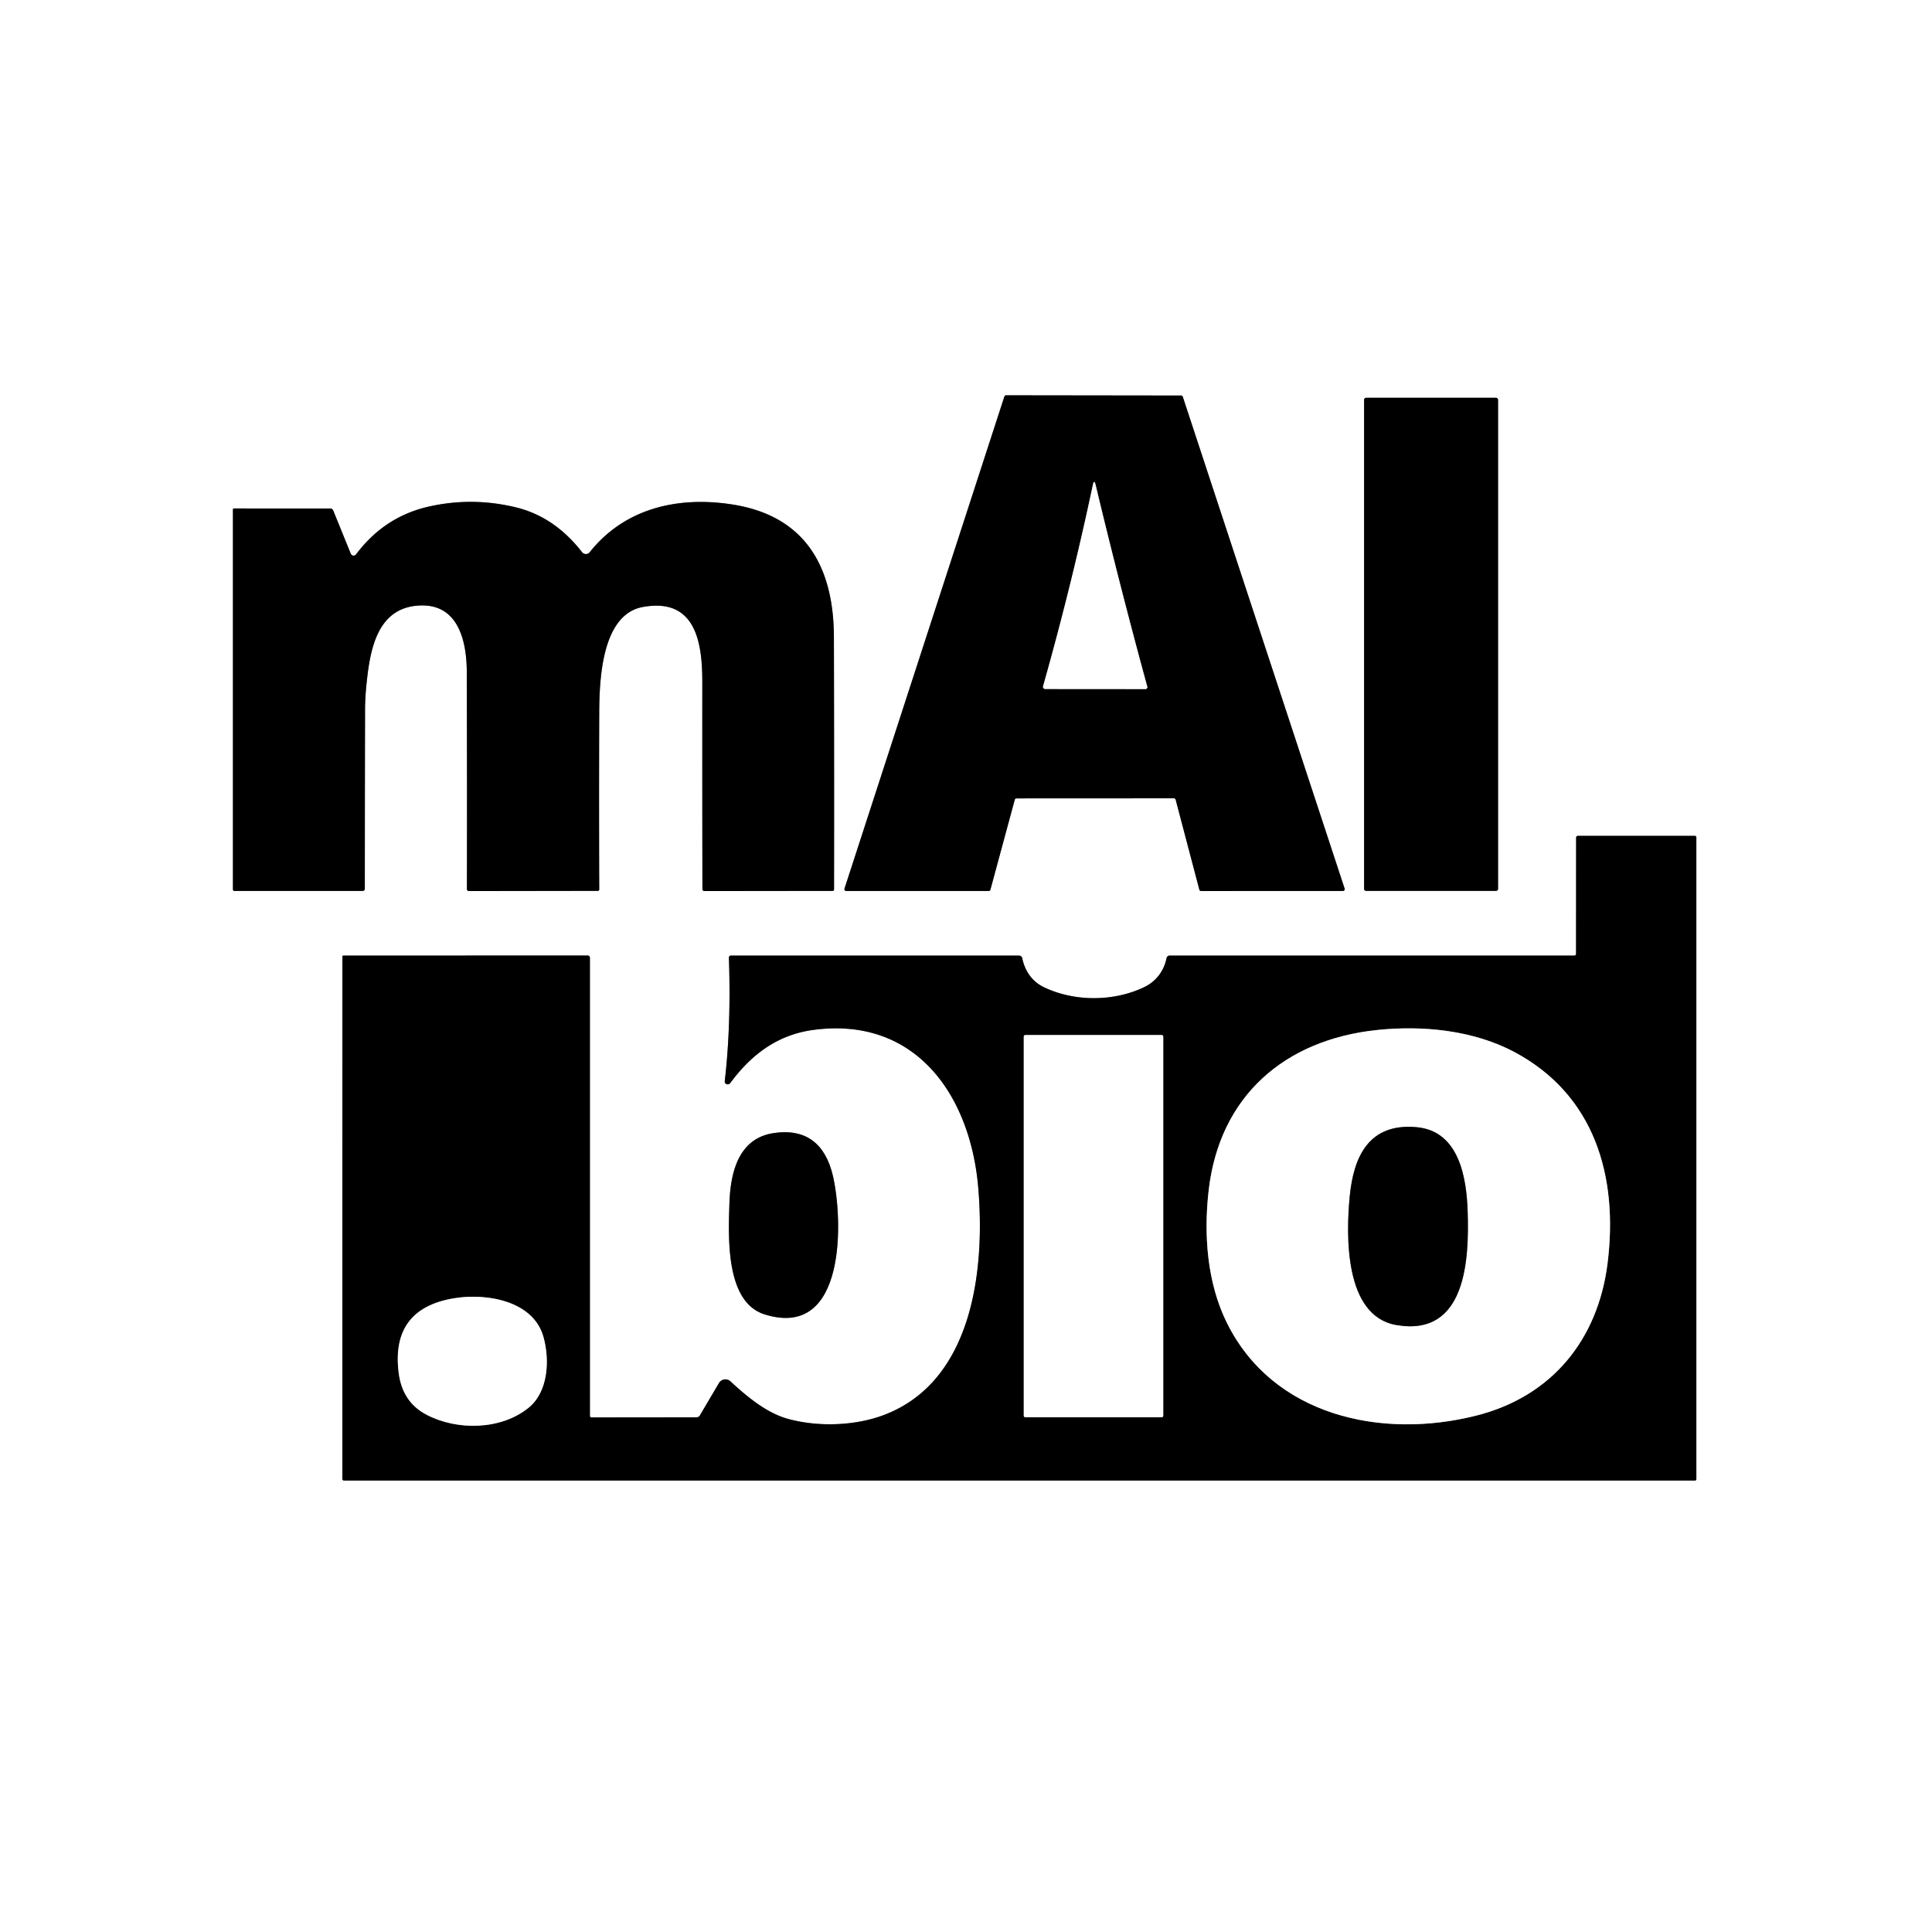 <?xml version="1.0" encoding="UTF-8" standalone="no"?>
<!DOCTYPE svg PUBLIC "-//W3C//DTD SVG 1.1//EN" "http://www.w3.org/Graphics/SVG/1.1/DTD/svg11.dtd">
<svg xmlns="http://www.w3.org/2000/svg" version="1.1" viewBox="0.00 0.00 512.00 512.00">
<rect x="0.00" y="0.00" width="512.00" height="512.00" fill="#333333" stroke="none"/>
<g stroke-width="2.00" fill="none" stroke-linecap="butt">
<path stroke="#808080" vector-effect="non-scaling-stroke" d="
  M 311.10 211.56
  A 0.48 0.48 0.0 0 1 311.56 211.92
  L 317.84 235.77
  A 0.48 0.48 0.0 0 0 318.30 236.13
  L 355.89 236.12
  A 0.48 0.48 0.0 0 0 356.34 235.49
  L 313.45 105.15
  A 0.48 0.48 0.0 0 0 312.99 104.82
  L 266.63 104.76
  A 0.48 0.48 0.0 0 0 266.17 105.09
  L 223.80 235.49
  A 0.48 0.48 0.0 0 0 224.26 236.12
  L 262.00 236.12
  A 0.48 0.48 0.0 0 0 262.47 235.77
  L 268.92 211.93
  A 0.48 0.48 0.0 0 1 269.39 211.58
  L 311.10 211.56"
/>
<path stroke="#808080" vector-effect="non-scaling-stroke" d="
  M 397.00 105.94
  A 0.52 0.52 0.0 0 0 396.48 105.42
  L 362.02 105.42
  A 0.52 0.52 0.0 0 0 361.50 105.94
  L 361.50 235.58
  A 0.52 0.52 0.0 0 0 362.02 236.10
  L 396.48 236.10
  A 0.52 0.52 0.0 0 0 397.00 235.58
  L 397.00 105.94"
/>
<path stroke="#808080" vector-effect="non-scaling-stroke" d="
  M 94.36 146.92
  A 0.81 0.81 0.0 0 1 92.96 146.74
  L 88.30 135.28
  A 0.83 0.83 0.0 0 0 87.53 134.76
  L 61.99 134.75
  A 0.26 0.26 0.0 0 0 61.73 135.01
  L 61.73 235.73
  A 0.38 0.37 90.0 0 0 62.10 236.11
  L 96.02 236.11
  Q 96.68 236.11 96.68 235.45
  Q 96.69 210.66 96.74 188.05
  Q 96.75 185.15 97.06 181.94
  C 97.98 172.69 99.65 160.70 111.63 160.45
  C 121.63 160.25 123.67 170.24 123.70 177.97
  Q 123.80 206.24 123.74 235.61
  A 0.53 0.52 90.0 0 0 124.26 236.14
  L 158.44 236.09
  A 0.37 0.36 90.0 0 0 158.80 235.72
  Q 158.72 212.20 158.80 189.01
  C 158.83 180.17 159.44 162.85 170.34 160.86
  C 184.50 158.27 186.13 170.50 186.12 180.82
  Q 186.10 209.73 186.15 235.64
  A 0.51 0.50 89.4 0 0 186.65 236.14
  L 220.64 236.10
  A 0.39 0.38 0.0 0 0 221.03 235.72
  Q 221.08 203.20 220.99 168.82
  C 220.94 150.34 213.52 136.67 193.93 133.67
  C 179.48 131.45 165.48 134.77 156.28 146.34
  A 1.29 1.29 0.0 0 1 154.25 146.33
  Q 146.95 136.95 136.77 134.47
  Q 125.25 131.65 113.68 134.24
  Q 101.87 136.89 94.36 146.92"
/>
<path stroke="#808080" vector-effect="non-scaling-stroke" d="
  M 156.33 375.22
  L 156.33 253.78
  A 0.55 0.55 0.0 0 0 155.78 253.23
  L 91.00 253.24
  A 0.26 0.26 0.0 0 0 90.74 253.50
  L 90.73 391.92
  A 0.44 0.44 0.0 0 0 91.17 392.36
  L 449.18 392.36
  A 0.37 0.37 0.0 0 0 449.55 391.99
  L 449.55 221.91
  A 0.40 0.40 0.0 0 0 449.15 221.51
  L 418.22 221.51
  Q 417.69 221.51 417.69 222.03
  L 417.67 252.78
  A 0.46 0.45 -90.0 0 1 417.22 253.24
  L 309.96 253.24
  A 0.83 0.83 0.0 0 0 309.15 253.90
  C 308.47 257.34 306.35 260.12 303.17 261.63
  C 295.06 265.49 284.68 265.49 276.62 261.61
  C 273.48 260.10 271.59 257.27 270.90 253.92
  A 0.86 0.85 -5.8 0 0 270.06 253.24
  L 193.78 253.24
  Q 193.15 253.24 193.17 253.87
  Q 193.78 271.83 192.07 286.49
  Q 192.00 287.01 192.46 287.26
  A 0.83 0.83 0.0 0 0 193.52 287.03
  C 199.10 279.46 206.07 274.16 215.73 272.91
  C 242.95 269.38 257.18 290.58 259.24 314.68
  C 261.13 336.76 257.69 366.17 234.19 375.01
  C 226.49 377.91 216.60 378.22 208.59 375.95
  C 203.08 374.38 197.96 370.13 193.58 366.08
  A 1.98 1.97 -53.3 0 0 190.53 366.53
  L 185.46 375.12
  A 0.98 0.97 15.0 0 1 184.62 375.60
  L 156.73 375.63
  A 0.41 0.40 90.0 0 1 156.33 375.22"
/>
<path stroke="#808080" vector-effect="non-scaling-stroke" d="
  M 202.61 348.32
  C 224.54 355.20 223.34 322.76 220.73 311.62
  C 218.79 303.34 213.81 298.95 204.98 300.29
  C 195.64 301.71 193.55 310.81 193.30 319.00
  C 193.02 327.89 192.24 345.07 202.61 348.32"
/>
<path stroke="#808080" vector-effect="non-scaling-stroke" d="
  M 290.35 128.51
  Q 289.96 126.90 289.62 128.52
  Q 283.92 155.40 276.43 181.85
  A 0.59 0.58 7.8 0 0 277.00 182.59
  L 303.56 182.61
  A 0.50 0.50 0.0 0 0 304.04 181.98
  Q 296.84 155.65 290.35 128.51"
/>
<path stroke="#808080" vector-effect="non-scaling-stroke" d="
  M 325.06 350.40
  C 337.23 375.22 366.08 381.53 391.29 375.13
  C 411.39 370.03 423.47 354.90 426.01 334.87
  C 428.94 311.65 422.53 290.07 401.27 278.77
  C 390.55 273.08 377.24 271.68 364.97 272.96
  C 340.47 275.52 323.18 290.44 320.31 315.47
  C 318.95 327.33 319.94 339.96 325.06 350.40"
/>
<path stroke="#808080" vector-effect="non-scaling-stroke" d="
  M 308.27 274.69
  A 0.39 0.39 0.0 0 0 307.88 274.30
  L 271.70 274.30
  A 0.39 0.39 0.0 0 0 271.31 274.69
  L 271.31 375.19
  A 0.39 0.39 0.0 0 0 271.70 375.58
  L 307.88 375.58
  A 0.39 0.39 0.0 0 0 308.27 375.19
  L 308.27 274.69"
/>
<path stroke="#808080" vector-effect="non-scaling-stroke" d="
  M 105.67 363.89
  Q 106.66 371.58 113.03 374.91
  C 121.13 379.15 132.71 379.01 140.04 373.10
  C 145.33 368.84 145.72 360.37 144.01 354.28
  C 141.33 344.68 128.87 342.63 120.30 344.06
  Q 103.48 346.86 105.67 363.89"
/>
<path stroke="#808080" vector-effect="non-scaling-stroke" d="
  M 370.02 351.14
  C 388.67 354.39 389.33 333.48 388.95 321.22
  C 388.67 312.12 386.71 299.71 375.37 298.71
  C 362.75 297.59 358.70 306.53 357.69 317.08
  C 356.74 327.06 356.12 348.73 370.02 351.14"
/>
</g>
<path fill="#ffffff" d="
  M 0.00 0.00
  L 512.00 0.00
  L 512.00 512.00
  L 0.00 512.00
  L 0.00 0.00
  Z
  M 311.10 211.56
  A 0.48 0.48 0.0 0 1 311.56 211.92
  L 317.84 235.77
  A 0.48 0.48 0.0 0 0 318.30 236.13
  L 355.89 236.12
  A 0.48 0.48 0.0 0 0 356.34 235.49
  L 313.45 105.15
  A 0.48 0.48 0.0 0 0 312.99 104.82
  L 266.63 104.76
  A 0.48 0.48 0.0 0 0 266.17 105.09
  L 223.80 235.49
  A 0.48 0.48 0.0 0 0 224.26 236.12
  L 262.00 236.12
  A 0.48 0.48 0.0 0 0 262.47 235.77
  L 268.92 211.93
  A 0.48 0.48 0.0 0 1 269.39 211.58
  L 311.10 211.56
  Z
  M 397.00 105.94
  A 0.52 0.52 0.0 0 0 396.48 105.42
  L 362.02 105.42
  A 0.52 0.52 0.0 0 0 361.50 105.94
  L 361.50 235.58
  A 0.52 0.52 0.0 0 0 362.02 236.10
  L 396.48 236.10
  A 0.52 0.52 0.0 0 0 397.00 235.58
  L 397.00 105.94
  Z
  M 94.36 146.92
  A 0.81 0.81 0.0 0 1 92.96 146.74
  L 88.30 135.28
  A 0.83 0.83 0.0 0 0 87.53 134.76
  L 61.99 134.75
  A 0.26 0.26 0.0 0 0 61.73 135.01
  L 61.73 235.73
  A 0.38 0.37 90.0 0 0 62.10 236.11
  L 96.02 236.11
  Q 96.68 236.11 96.68 235.45
  Q 96.69 210.66 96.74 188.05
  Q 96.75 185.15 97.06 181.94
  C 97.98 172.69 99.65 160.70 111.63 160.45
  C 121.63 160.25 123.67 170.24 123.70 177.97
  Q 123.80 206.24 123.74 235.61
  A 0.53 0.52 90.0 0 0 124.26 236.14
  L 158.44 236.09
  A 0.37 0.36 90.0 0 0 158.80 235.72
  Q 158.72 212.20 158.80 189.01
  C 158.83 180.17 159.44 162.85 170.34 160.86
  C 184.50 158.27 186.13 170.50 186.12 180.82
  Q 186.10 209.73 186.15 235.64
  A 0.51 0.50 89.4 0 0 186.65 236.14
  L 220.64 236.10
  A 0.39 0.38 0.0 0 0 221.03 235.72
  Q 221.08 203.20 220.99 168.82
  C 220.94 150.34 213.52 136.67 193.93 133.67
  C 179.48 131.45 165.48 134.77 156.28 146.34
  A 1.29 1.29 0.0 0 1 154.25 146.33
  Q 146.95 136.95 136.77 134.47
  Q 125.25 131.65 113.68 134.24
  Q 101.87 136.89 94.36 146.92
  Z
  M 156.33 375.22
  L 156.33 253.78
  A 0.55 0.55 0.0 0 0 155.78 253.23
  L 91.00 253.24
  A 0.26 0.26 0.0 0 0 90.74 253.50
  L 90.73 391.92
  A 0.44 0.44 0.0 0 0 91.17 392.36
  L 449.18 392.36
  A 0.37 0.37 0.0 0 0 449.55 391.99
  L 449.55 221.91
  A 0.40 0.40 0.0 0 0 449.15 221.51
  L 418.22 221.51
  Q 417.69 221.51 417.69 222.03
  L 417.67 252.78
  A 0.46 0.45 -90.0 0 1 417.22 253.24
  L 309.96 253.24
  A 0.83 0.83 0.0 0 0 309.15 253.90
  C 308.47 257.34 306.35 260.12 303.17 261.63
  C 295.06 265.49 284.68 265.49 276.62 261.61
  C 273.48 260.10 271.59 257.27 270.90 253.92
  A 0.86 0.85 -5.8 0 0 270.06 253.24
  L 193.78 253.24
  Q 193.15 253.24 193.17 253.87
  Q 193.78 271.83 192.07 286.49
  Q 192.00 287.01 192.46 287.26
  A 0.83 0.83 0.0 0 0 193.52 287.03
  C 199.10 279.46 206.07 274.16 215.73 272.91
  C 242.95 269.38 257.18 290.58 259.24 314.68
  C 261.13 336.76 257.69 366.17 234.19 375.01
  C 226.49 377.91 216.60 378.22 208.59 375.95
  C 203.08 374.38 197.96 370.13 193.58 366.08
  A 1.98 1.97 -53.3 0 0 190.53 366.53
  L 185.46 375.12
  A 0.98 0.97 15.0 0 1 184.62 375.60
  L 156.73 375.63
  A 0.41 0.40 90.0 0 1 156.33 375.22
  Z
  M 202.61 348.32
  C 224.54 355.20 223.34 322.76 220.73 311.62
  C 218.79 303.34 213.81 298.95 204.98 300.29
  C 195.64 301.71 193.55 310.81 193.30 319.00
  C 193.02 327.89 192.24 345.07 202.61 348.32
  Z"
/>
<path fill="#000000" d="
  M 311.10 211.56
  L 269.39 211.58
  A 0.48 0.48 0.0 0 0 268.92 211.93
  L 262.47 235.77
  A 0.48 0.48 0.0 0 1 262.00 236.12
  L 224.26 236.12
  A 0.48 0.48 0.0 0 1 223.80 235.49
  L 266.17 105.09
  A 0.48 0.48 0.0 0 1 266.63 104.76
  L 312.99 104.82
  A 0.48 0.48 0.0 0 1 313.45 105.15
  L 356.34 235.49
  A 0.48 0.48 0.0 0 1 355.89 236.12
  L 318.30 236.13
  A 0.48 0.48 0.0 0 1 317.84 235.77
  L 311.56 211.92
  A 0.48 0.48 0.0 0 0 311.10 211.56
  Z
  M 290.35 128.51
  Q 289.96 126.90 289.62 128.52
  Q 283.92 155.40 276.43 181.85
  A 0.59 0.58 7.8 0 0 277.00 182.59
  L 303.56 182.61
  A 0.50 0.50 0.0 0 0 304.04 181.98
  Q 296.84 155.65 290.35 128.51
  Z"
/>
<rect fill="#000000" x="361.50" y="105.42" width="35.50" height="130.68" rx="0.52"/>
<path fill="#ffffff" d="
  M 290.35 128.51
  Q 296.84 155.65 304.04 181.98
  A 0.50 0.50 0.0 0 1 303.56 182.61
  L 277.00 182.59
  A 0.59 0.58 7.8 0 1 276.43 181.85
  Q 283.92 155.40 289.62 128.52
  Q 289.96 126.90 290.35 128.51
  Z"
/>
<path fill="#000000" d="
  M 94.36 146.92
  Q 101.87 136.89 113.68 134.24
  Q 125.25 131.65 136.77 134.47
  Q 146.95 136.95 154.25 146.33
  A 1.29 1.29 0.0 0 0 156.28 146.34
  C 165.48 134.77 179.48 131.45 193.93 133.67
  C 213.52 136.67 220.94 150.34 220.99 168.82
  Q 221.08 203.20 221.03 235.72
  A 0.39 0.38 0.0 0 1 220.64 236.10
  L 186.65 236.14
  A 0.51 0.50 89.4 0 1 186.15 235.64
  Q 186.10 209.73 186.12 180.82
  C 186.13 170.50 184.50 158.27 170.34 160.86
  C 159.44 162.85 158.83 180.17 158.80 189.01
  Q 158.72 212.20 158.80 235.72
  A 0.37 0.36 90.0 0 1 158.44 236.09
  L 124.26 236.14
  A 0.53 0.52 90.0 0 1 123.74 235.61
  Q 123.80 206.24 123.70 177.97
  C 123.67 170.24 121.63 160.25 111.63 160.45
  C 99.65 160.70 97.98 172.69 97.06 181.94
  Q 96.75 185.15 96.74 188.05
  Q 96.69 210.66 96.68 235.45
  Q 96.68 236.11 96.02 236.11
  L 62.10 236.11
  A 0.38 0.37 90.0 0 1 61.73 235.73
  L 61.73 135.01
  A 0.26 0.26 0.0 0 1 61.99 134.75
  L 87.53 134.76
  A 0.83 0.83 0.0 0 1 88.30 135.28
  L 92.96 146.74
  A 0.81 0.81 0.0 0 0 94.36 146.92
  Z"
/>
<path fill="#000000" d="
  M 156.33 375.22
  A 0.41 0.40 -90.0 0 0 156.73 375.63
  L 184.62 375.60
  A 0.98 0.97 15.0 0 0 185.46 375.12
  L 190.53 366.53
  A 1.98 1.97 -53.3 0 1 193.58 366.08
  C 197.96 370.13 203.08 374.38 208.59 375.95
  C 216.60 378.22 226.49 377.91 234.19 375.01
  C 257.69 366.17 261.13 336.76 259.24 314.68
  C 257.18 290.58 242.95 269.38 215.73 272.91
  C 206.07 274.16 199.10 279.46 193.52 287.03
  A 0.83 0.83 0.0 0 1 192.46 287.26
  Q 192.00 287.01 192.07 286.49
  Q 193.78 271.83 193.17 253.87
  Q 193.15 253.24 193.78 253.24
  L 270.06 253.24
  A 0.86 0.85 -5.8 0 1 270.90 253.92
  C 271.59 257.27 273.48 260.10 276.62 261.61
  C 284.68 265.49 295.06 265.49 303.17 261.63
  C 306.35 260.12 308.47 257.34 309.15 253.90
  A 0.83 0.83 0.0 0 1 309.96 253.24
  L 417.22 253.24
  A 0.46 0.45 -90.0 0 0 417.67 252.78
  L 417.69 222.03
  Q 417.69 221.51 418.22 221.51
  L 449.15 221.51
  A 0.40 0.40 0.0 0 1 449.55 221.91
  L 449.55 391.99
  A 0.37 0.37 0.0 0 1 449.18 392.36
  L 91.17 392.36
  A 0.44 0.44 0.0 0 1 90.73 391.92
  L 90.74 253.50
  A 0.26 0.26 0.0 0 1 91.00 253.24
  L 155.78 253.23
  A 0.55 0.55 0.0 0 1 156.33 253.78
  L 156.33 375.22
  Z
  M 325.06 350.40
  C 337.23 375.22 366.08 381.53 391.29 375.13
  C 411.39 370.03 423.47 354.90 426.01 334.87
  C 428.94 311.65 422.53 290.07 401.27 278.77
  C 390.55 273.08 377.24 271.68 364.97 272.96
  C 340.47 275.52 323.18 290.44 320.31 315.47
  C 318.95 327.33 319.94 339.96 325.06 350.40
  Z
  M 308.27 274.69
  A 0.39 0.39 0.0 0 0 307.88 274.30
  L 271.70 274.30
  A 0.39 0.39 0.0 0 0 271.31 274.69
  L 271.31 375.19
  A 0.39 0.39 0.0 0 0 271.70 375.58
  L 307.88 375.58
  A 0.39 0.39 0.0 0 0 308.27 375.19
  L 308.27 274.69
  Z
  M 105.67 363.89
  Q 106.66 371.58 113.03 374.91
  C 121.13 379.15 132.71 379.01 140.04 373.10
  C 145.33 368.84 145.72 360.37 144.01 354.28
  C 141.33 344.68 128.87 342.63 120.30 344.06
  Q 103.48 346.86 105.67 363.89
  Z"
/>
<path fill="#ffffff" d="
  M 325.06 350.40
  C 319.94 339.96 318.95 327.33 320.31 315.47
  C 323.18 290.44 340.47 275.52 364.97 272.96
  C 377.24 271.68 390.55 273.08 401.27 278.77
  C 422.53 290.07 428.94 311.65 426.01 334.87
  C 423.47 354.90 411.39 370.03 391.29 375.13
  C 366.08 381.53 337.23 375.22 325.06 350.40
  Z
  M 370.02 351.14
  C 388.67 354.39 389.33 333.48 388.95 321.22
  C 388.67 312.12 386.71 299.71 375.37 298.71
  C 362.75 297.59 358.70 306.53 357.69 317.08
  C 356.74 327.06 356.12 348.73 370.02 351.14
  Z"
/>
<rect fill="#ffffff" x="271.31" y="274.30" width="36.96" height="101.28" rx="0.39"/>
<path fill="#000000" d="
  M 388.95 321.22
  C 389.33 333.48 388.67 354.39 370.02 351.14
  C 356.12 348.73 356.74 327.06 357.69 317.08
  C 358.70 306.53 362.75 297.59 375.37 298.71
  C 386.71 299.71 388.67 312.12 388.95 321.22
  Z"
/>
<path fill="#000000" d="
  M 220.73 311.62
  C 223.34 322.76 224.54 355.20 202.61 348.32
  C 192.24 345.07 193.02 327.89 193.30 319.00
  C 193.55 310.81 195.64 301.71 204.98 300.29
  C 213.81 298.95 218.79 303.34 220.73 311.62
  Z"
/>
<path fill="#ffffff" d="
  M 105.67 363.89
  Q 103.48 346.86 120.30 344.06
  C 128.87 342.63 141.33 344.68 144.01 354.28
  C 145.72 360.37 145.33 368.84 140.04 373.10
  C 132.71 379.01 121.13 379.15 113.03 374.91
  Q 106.66 371.58 105.67 363.89
  Z"
/>
</svg>
